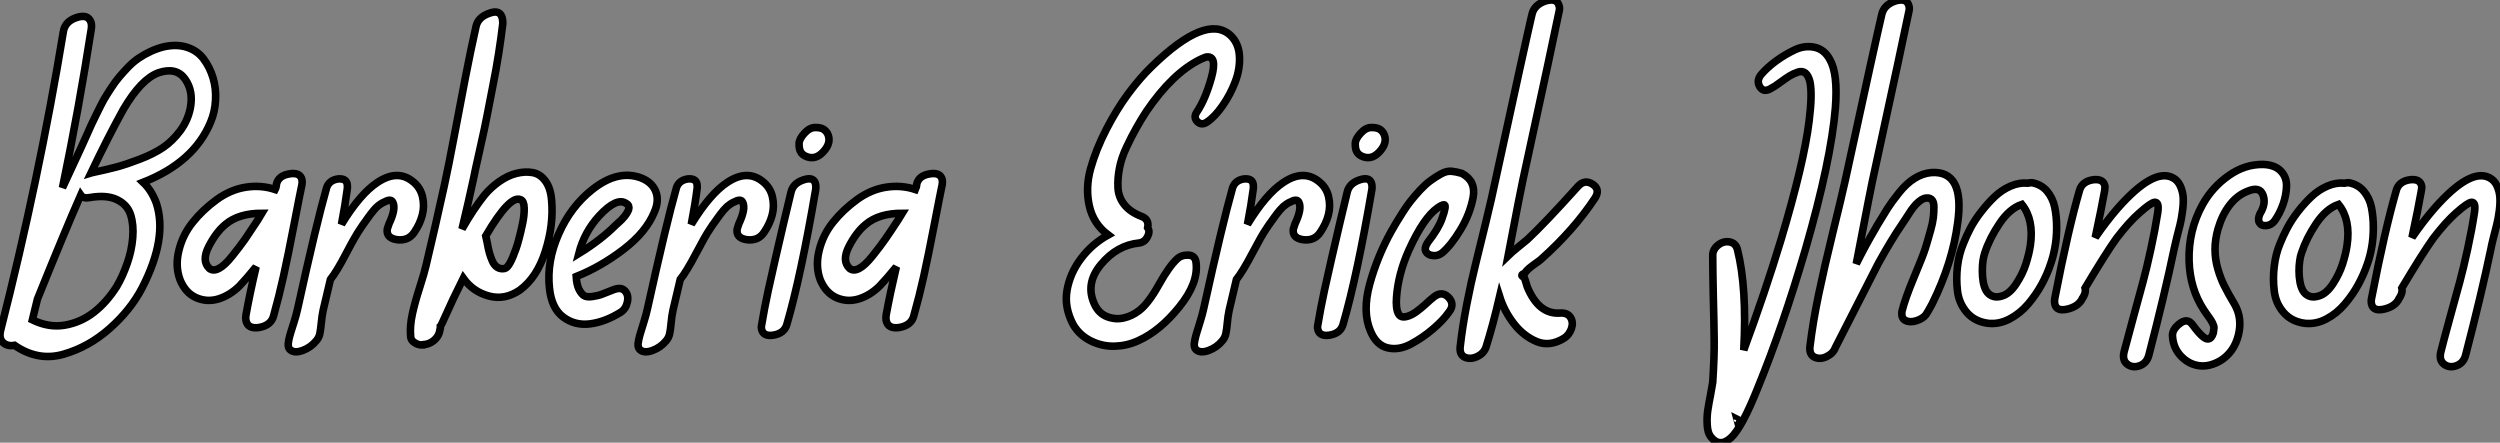 <?xml version="1.0" standalone="no"?>
<svg xmlns="http://www.w3.org/2000/svg" viewBox="-2.138 -44.709 329.746 58.389"><rect x="-2.138" y="-44.709" width="329.746" height="58.389" fill="#808080" stroke="none"/><path d="M19.43-38.53L19.43-38.53Q21.17-38.92 22.54-38.47Q23.91-38.02 24.72-36.93Q25.54-35.84 25.96-34.44Q26.38-33.04 26.29-31.50Q26.21-29.96 25.65-28.62L25.65-28.62Q23.46-23.30 16.74-20.66L16.74-20.66Q17.86-19.60 18.48-17.92L18.48-17.92Q19.99-13.33 16.63-6.78L16.63-6.78Q15.12-3.86 12.35-1.40Q9.58 1.06 6.22 2.02Q2.86 2.97-0.22 0.84L-0.22 0.84Q-1.18 1.01-1.76 0.45Q-2.35-0.11-2.02-1.29L-2.02-1.29Q2.97-20.89 6.22-40.54L6.22-40.54Q6.44-41.89 7.95-42.39Q9.46-42.90 9.86-41.78L9.86-41.78Q9.97-41.44 9.91-40.94L9.91-40.94Q8.29-30.46 6.10-19.94L6.10-19.94Q6.94-21.73 8.46-25.03L8.46-25.03Q8.68-25.48 9.16-26.57Q9.63-27.66 9.91-28.25Q10.19-28.84 10.70-29.88Q11.20-30.91 11.56-31.56Q11.93-32.20 12.52-33.10Q13.10-33.99 13.61-34.58Q14.11-35.17 14.78-35.87Q15.46-36.57 16.16-37.04Q16.86-37.52 17.70-37.91Q18.54-38.30 19.43-38.53ZM13.27-6.94L13.27-6.94Q14.06-8.29 14.64-9.97Q15.23-11.65 15.37-13.36Q15.51-15.06 15.09-16.38Q14.67-17.70 13.30-18.37Q11.93-19.04 9.69-18.65L9.69-18.65Q8.85-18.48 8.51-18.98L8.51-18.98Q6.44-14.28 2.80-5.26L2.80-5.26Q2.63-4.59 2.13-2.52L2.13-2.52Q4.31-1.46 6.41-1.82Q8.51-2.18 10.22-3.50Q11.93-4.82 13.27-6.94ZM22.96-30.41L22.96-30.41Q23.41-32.70 22.26-34.30Q21.11-35.90 18.76-35.11L18.76-35.11Q16.46-34.27 14.11-30.24L14.11-30.24Q12.10-26.60 9.86-21.90L9.86-21.90Q10.02-21.95 10.08-21.95L10.08-21.95Q11.93-22.34 13.22-22.68Q14.50-23.02 16.32-23.72Q18.14-24.42 19.38-25.26Q20.61-26.10 21.62-27.44Q22.62-28.78 22.96-30.41ZM34.33-20.44L34.33-20.44Q34.61-21.56 36.06-21.78L36.06-21.78Q37.46-22.01 37.69-21L37.69-21Q37.74-20.72 37.69-20.38L37.69-20.38Q37.46-19.32 36.65-15.12Q35.84-10.92 35.25-8.26Q34.66-5.60 33.94-3.02L33.94-3.02Q33.60-1.79 32.03-1.51L32.03-1.51Q30.52-1.29 30.30-2.46L30.30-2.46Q30.24-2.74 30.30-3.14L30.30-3.14Q30.80-5.94 31.64-9.52L31.64-9.52Q30.46-8.06 29.46-7L29.46-7Q28.22-5.77 26.71-5.29Q25.20-4.82 23.77-5.43Q22.34-6.05 21.62-7.78L21.62-7.78Q20.94-9.58 21.45-11.65Q21.95-13.72 23.27-15.37Q24.58-17.02 26.43-18.37Q28.28-19.71 30.30-20.02Q32.31-20.33 34.16-19.71L34.16-19.71Q34.22-19.82 34.27-20.05L34.27-20.05Q34.33-20.27 34.33-20.44ZM25.48-9.30L25.48-9.30Q25.98-8.90 26.74-9.30Q27.50-9.69 28.50-10.95Q29.51-12.21 30.16-13.13Q30.80-14.06 31.86-15.68L31.86-15.68Q32.26-16.30 32.42-16.58L32.42-16.58Q29.34-16.58 27.61-15.12L27.61-15.12Q26.38-14.11 25.40-12.21Q24.42-10.30 25.48-9.30ZM39.59 0.22L39.59 0.22Q38.86 1.12 37.80 1.51Q36.74 1.90 36.18 1.46L36.18 1.46Q35.95 1.29 35.90 0.98Q35.84 0.67 35.95 0.14Q36.06-0.39 36.23-0.92Q36.40-1.46 36.68-2.35Q36.96-3.25 37.13-4.03L37.13-4.03Q39.59-15.23 40.94-19.94L40.94-19.94Q41.27-20.94 42.45-21.11L42.45-21.11Q43.68-21.22 43.68-20.16L43.68-20.16Q43.68-20.05 43.68-19.88L43.68-19.88Q43.40-17.70 42.90-15.12L42.90-15.12Q45.36-19.15 47.66-20.66L47.66-20.66Q50.29-22.40 52.30-20.78L52.30-20.78Q53.31-19.99 53.59-18.76Q53.87-17.53 53.56-16.35Q53.26-15.18 52.53-14.11L52.53-14.11Q51.74-12.88 50.18-13.10L50.18-13.10Q48.78-13.33 48.94-14.50L48.94-14.50L49.17-15.18Q50.12-17.19 49.67-18.03L49.67-18.03Q49.45-18.54 48.61-18.09L48.61-18.09Q48.33-17.98 48.08-17.81Q47.82-17.64 47.63-17.47Q47.43-17.30 47.18-17.00Q46.93-16.69 46.79-16.52Q46.65-16.35 46.40-15.99Q46.14-15.62 46.06-15.51Q45.98-15.40 45.70-15.01Q45.42-14.62 45.36-14.50L45.36-14.50Q44.74-13.61 43.51-11.26Q42.28-8.90 41.44-7.84L41.44-7.84Q41.05-6.22 40.49-3.81L40.49-3.81Q40.32-3.02 40.24-2.10Q40.15-1.18 40.04-0.67Q39.93-0.17 39.59 0.22ZM70.62-18.26L70.62-18.26Q70.90-15.06 69.80-11.59Q68.71-8.12 66.42-6.44L66.42-6.44Q64.46-5.10 62.36-5.66Q60.26-6.22 58.97-8.01L58.97-8.01Q58.30-6.66 57.62-5.24Q56.95-3.81 56.53-2.86Q56.11-1.90 56-1.74L56-1.74L55.94-1.68L55.94-1.62Q55.94-1.46 55.94-1.40L55.94-1.40L55.89-1.23Q55.83-0.73 55.55-0.31Q55.27 0.11 54.82 0.39Q54.38 0.67 53.87 0.73L53.87 0.73Q53.87 0.78 53.79 0.78Q53.70 0.78 53.65 0.78L53.65 0.78Q53.09 0.84 52.56 0.50Q52.02 0.17 52.02-0.39L52.02-0.39Q51.91-1.74 52.25-3.28Q52.58-4.82 53.23-6.83Q53.87-8.85 54.04-9.63L54.04-9.63Q55.27-14.78 56.45-20.16L56.45-20.16Q57.06-22.96 57.79-26.85Q58.52-30.74 59.25-34.50Q59.98-38.25 60.65-41.22L60.65-41.22Q60.93-42.45 62.38-42.95L62.38-42.95Q63.84-43.51 64.12-42.28L64.12-42.28Q64.18-42 64.18-41.61L64.18-41.61Q63.95-39.65 63.64-37.69Q63.34-35.73 62.83-33.18Q62.33-30.63 62.10-29.43Q61.88-28.22 61.15-24.98Q60.42-21.73 60.31-21.11L60.31-21.11Q59.70-18.26 58.80-14.50L58.80-14.50Q60.26-17.08 61.77-18.98L61.77-18.98Q62.61-19.99 63.73-20.78Q64.85-21.56 65.97-21.84Q67.09-22.12 68.10-21.95Q69.10-21.78 69.80-20.83Q70.50-19.88 70.62-18.26ZM65.91-11.87L65.91-11.87Q66.08-12.32 66.30-13.16Q66.53-14 66.78-15.18Q67.03-16.35 67.00-17.28Q66.98-18.20 66.53-18.37L66.53-18.37Q65.13-19.04 61.94-13.61L61.94-13.61Q61.99-13.44 62.13-12.66Q62.27-11.87 62.41-11.37Q62.55-10.86 62.80-10.28Q63.06-9.69 63.48-9.44Q63.90-9.18 64.46-9.30L64.46-9.30Q65.07-9.46 65.91-11.87ZM82.32-21.28L82.32-21.28Q83.83-20.72 84.34-19.49Q84.84-18.26 84.17-16.74L84.17-16.74Q83.10-14.11 80.11-11.82Q77.11-9.52 73.86-8.23L73.86-8.23Q73.92-7.17 74.23-6.55Q74.54-5.94 74.90-5.71Q75.26-5.49 76.02-5.60Q76.78-5.71 77.28-5.91Q77.78-6.10 78.79-6.50L78.79-6.50Q79.80-6.89 80.30-6.33Q80.81-5.77 80.61-4.87Q80.42-3.98 79.74-3.53L79.74-3.53Q77.67-2.24 75.68-1.99Q73.70-1.74 72.16-2.88Q70.62-4.03 70.34-6.66L70.34-6.66Q69.94-10.19 71.54-13.83Q73.14-17.47 75.99-19.71L75.99-19.71Q79.30-22.34 82.32-21.28ZM79.07-15.01L79.07-15.01Q79.13-15.06 79.41-15.32Q79.69-15.57 79.86-15.74Q80.02-15.90 80.25-16.18Q80.47-16.46 80.58-16.66Q80.70-16.86 80.78-17.08Q80.86-17.30 80.78-17.53Q80.70-17.75 80.47-17.86L80.47-17.86Q79.24-18.76 76.89-16.24L76.89-16.24Q74.93-14.11 74.20-11.26L74.20-11.26Q77.11-13.05 79.07-15.01ZM85.74 0.22L85.74 0.22Q85.01 1.12 83.94 1.51Q82.88 1.90 82.32 1.46L82.32 1.46Q82.10 1.29 82.04 0.98Q81.98 0.67 82.10 0.14Q82.21-0.39 82.38-0.92Q82.54-1.46 82.82-2.35Q83.10-3.25 83.27-4.03L83.27-4.03Q85.74-15.23 87.08-19.94L87.08-19.94Q87.42-20.94 88.59-21.11L88.59-21.11Q89.82-21.22 89.82-20.16L89.82-20.16Q89.82-20.05 89.82-19.88L89.82-19.88Q89.54-17.70 89.04-15.12L89.04-15.12Q91.50-19.15 93.80-20.66L93.80-20.66Q96.43-22.40 98.45-20.78L98.45-20.78Q99.46-19.99 99.74-18.76Q100.02-17.53 99.71-16.35Q99.40-15.18 98.67-14.11L98.67-14.11Q97.89-12.88 96.32-13.10L96.32-13.10Q94.92-13.33 95.09-14.50L95.09-14.50L95.31-15.18Q96.26-17.19 95.82-18.03L95.82-18.03Q95.59-18.54 94.75-18.09L94.75-18.09Q94.47-17.98 94.22-17.81Q93.97-17.64 93.77-17.47Q93.58-17.30 93.32-17.00Q93.07-16.69 92.93-16.52Q92.79-16.35 92.54-15.99Q92.29-15.62 92.20-15.51Q92.12-15.40 91.84-15.01Q91.56-14.62 91.50-14.50L91.50-14.50Q90.89-13.61 89.66-11.26Q88.42-8.90 87.58-7.84L87.58-7.84Q87.19-6.22 86.63-3.81L86.63-3.81Q86.46-3.02 86.38-2.10Q86.30-1.18 86.18-0.67Q86.07-0.17 85.74 0.22ZM102.20-19.38L102.20-19.38Q102.48-20.55 103.88-21L103.88-21Q105.28-21.45 105.45-20.33L105.45-20.33Q105.50-20.05 105.45-19.71L105.45-19.71Q103.49-8.23 101.64-1.90L101.64-1.90Q101.30-0.73 99.85-0.50L99.85-0.50Q98.39-0.28 98.28-1.51L98.28-1.51Q98.28-1.68 98.34-1.96L98.34-1.96Q98.67-3.98 99.20-6.44Q99.74-8.90 100.13-10.58Q100.52-12.26 101.19-15.15Q101.86-18.03 102.20-19.38ZM107.18-26.60L107.18-26.60Q107.35-25.65 106.46-24.70L106.46-24.70Q105.50-23.63 104.33-24.02L104.33-24.02Q103.66-24.25 103.43-24.75L103.43-24.75Q103.26-25.09 103.26-25.70L103.26-25.70Q103.26-25.70 103.26-25.76L103.26-25.76Q103.26-26.38 103.99-27.16L103.99-27.16Q104.66-27.89 105.39-27.89L105.39-27.89Q105.45-27.89 105.45-27.89L105.45-27.89Q106.18-27.89 106.57-27.61L106.57-27.61Q107.07-27.22 107.18-26.60ZM118.78-20.44L118.78-20.44Q119.06-21.56 120.51-21.78L120.51-21.78Q121.91-22.01 122.14-21L122.14-21Q122.19-20.72 122.14-20.38L122.14-20.38Q121.91-19.32 121.10-15.12Q120.29-10.92 119.70-8.26Q119.11-5.60 118.38-3.02L118.38-3.02Q118.05-1.79 116.48-1.51L116.48-1.51Q114.97-1.29 114.74-2.46L114.74-2.46Q114.69-2.74 114.74-3.14L114.74-3.14Q115.25-5.94 116.09-9.52L116.09-9.52Q114.91-8.06 113.90-7L113.90-7Q112.67-5.77 111.16-5.29Q109.65-4.82 108.22-5.43Q106.79-6.05 106.06-7.78L106.06-7.78Q105.39-9.58 105.90-11.65Q106.40-13.72 107.72-15.37Q109.03-17.02 110.88-18.37Q112.73-19.71 114.74-20.02Q116.76-20.33 118.61-19.71L118.61-19.71Q118.66-19.82 118.72-20.05L118.72-20.05Q118.78-20.27 118.78-20.44ZM109.93-9.30L109.93-9.30Q110.43-8.90 111.19-9.30Q111.94-9.69 112.95-10.95Q113.96-12.21 114.60-13.13Q115.25-14.06 116.31-15.68L116.31-15.68Q116.70-16.30 116.87-16.58L116.87-16.58Q113.79-16.58 112.06-15.12L112.06-15.12Q110.82-14.11 109.84-12.21Q108.86-10.30 109.93-9.30Z" fill="white" stroke="black" transform="scale(1,1)"/><path d="M155.62-10.08L155.62-10.08Q155.96-7.39 153.41-4.23Q150.86-1.06 148.01 0.22L148.01 0.22Q146.55 0.90 144.93 0.95Q143.30 1.01 141.79 0.28Q140.28-0.45 139.44-1.85L139.44-1.85Q138.21-4.14 138.60-6.41Q138.99-8.68 140.45-10.61Q141.90-12.54 144.03-13.72L144.03-13.72Q142.07-15.18 141.54-17.56Q141.01-19.94 141.71-22.46Q142.41-24.98 143.78-27.64Q145.15-30.30 146.69-32.37Q148.23-34.44 149.74-35.90L149.74-35.90Q156.91-42.90 160.10-40.10L160.10-40.10Q161.22-39.09 161.34-37.38Q161.45-35.67 160.80-33.96Q160.16-32.26 159.12-30.77Q158.09-29.29 157.08-28.62L157.08-28.62Q156.35-28.11 155.79-28.67Q155.23-29.23 155.74-29.96L155.74-29.96Q156.86-31.64 157.64-34.44L157.64-34.44Q158.48-37.46 156.91-37.18L156.91-37.18Q156.63-37.07 156.24-36.90L156.24-36.90Q152.54-35.11 149.07-30.02L149.07-30.02Q148.34-28.90 147.73-27.80Q147.11-26.71 146.44-25.28Q145.77-23.86 145.52-22.54Q145.26-21.22 145.32-19.96Q145.38-18.70 146.16-17.72Q146.94-16.74 148.40-16.18L148.40-16.18Q149.46-15.79 149.24-14.67L149.24-14.67Q149.58-14.17 149.21-13.47Q148.85-12.77 148.12-12.66L148.12-12.66Q145.21-12.38 143.08-9.83Q140.95-7.28 142.24-4.54L142.24-4.54Q142.80-3.36 143.89-2.94Q144.98-2.52 146.08-2.77Q147.17-3.02 148.12-3.75L148.12-3.75Q149.35-4.70 150.72-7.17Q152.10-9.63 153.10-10.53L153.10-10.53Q153.66-11.09 154.59-11.06Q155.51-11.03 155.62-10.08ZM159.10 0.22L159.10 0.22Q158.37 1.12 157.30 1.51Q156.24 1.90 155.68 1.46L155.68 1.46Q155.46 1.29 155.40 0.98Q155.34 0.67 155.46 0.14Q155.57-0.39 155.74-0.92Q155.90-1.46 156.18-2.35Q156.46-3.25 156.63-4.03L156.63-4.03Q159.10-15.23 160.44-19.94L160.44-19.94Q160.78-20.94 161.95-21.11L161.95-21.11Q163.18-21.22 163.18-20.16L163.18-20.16Q163.18-20.05 163.18-19.88L163.18-19.88Q162.90-17.70 162.40-15.12L162.40-15.12Q164.86-19.15 167.16-20.66L167.16-20.66Q169.79-22.40 171.81-20.78L171.81-20.78Q172.82-19.99 173.10-18.76Q173.38-17.53 173.07-16.35Q172.76-15.18 172.03-14.11L172.03-14.11Q171.25-12.88 169.68-13.10L169.68-13.10Q168.28-13.33 168.45-14.50L168.45-14.50L168.67-15.18Q169.62-17.19 169.18-18.03L169.18-18.03Q168.95-18.54 168.11-18.09L168.11-18.09Q167.83-17.98 167.58-17.81Q167.33-17.64 167.13-17.47Q166.94-17.30 166.68-17.00Q166.43-16.69 166.29-16.52Q166.15-16.35 165.90-15.99Q165.65-15.62 165.56-15.51Q165.48-15.40 165.20-15.01Q164.92-14.62 164.86-14.50L164.86-14.50Q164.25-13.61 163.02-11.26Q161.78-8.90 160.94-7.84L160.94-7.84Q160.55-6.22 159.99-3.81L159.99-3.81Q159.82-3.02 159.74-2.10Q159.66-1.18 159.54-0.67Q159.43-0.17 159.10 0.22ZM175.56-19.38L175.56-19.38Q175.84-20.55 177.24-21L177.24-21Q178.64-21.45 178.81-20.33L178.81-20.33Q178.86-20.05 178.81-19.71L178.81-19.71Q176.85-8.23 175-1.90L175-1.90Q174.66-0.73 173.21-0.50L173.21-0.50Q171.75-0.28 171.64-1.51L171.64-1.51Q171.64-1.68 171.70-1.96L171.70-1.96Q172.03-3.98 172.56-6.44Q173.10-8.90 173.49-10.58Q173.88-12.26 174.55-15.15Q175.22-18.03 175.56-19.38ZM180.54-26.60L180.54-26.60Q180.71-25.65 179.82-24.70L179.82-24.70Q178.86-23.63 177.69-24.02L177.69-24.02Q177.02-24.25 176.79-24.75L176.79-24.75Q176.62-25.09 176.62-25.70L176.62-25.70Q176.62-25.70 176.62-25.76L176.62-25.76Q176.62-26.38 177.35-27.16L177.35-27.16Q178.02-27.89 178.75-27.89L178.75-27.89Q178.81-27.89 178.81-27.89L178.81-27.89Q179.54-27.89 179.93-27.61L179.93-27.61Q180.43-27.22 180.54-26.60ZM186.98-5.54L186.98-5.54Q188.05-6.38 188.92-5.49Q189.78-4.59 189-3.58L189-3.58Q188.22-2.46 186.87-1.32Q185.53-0.17 183.96 0.67Q182.39 1.51 180.91 1.18Q179.42 0.84 178.64-1.01L178.64-1.01Q177.52-3.58 178.53-7.25Q179.54-10.92 181.38-14.22L181.38-14.22Q181.66-14.73 182-15.29Q182.34-15.85 182.87-16.69Q183.40-17.53 183.93-18.20Q184.46-18.87 185.16-19.63Q185.86-20.38 186.51-20.86Q187.15-21.34 187.91-21.76Q188.66-22.18 189.31-22.12Q189.95-22.06 190.68-21.84L190.68-21.84Q192.58-20.83 192.16-18.65Q191.74-16.46 190.51-14.42Q189.28-12.38 188.10-11.37L188.10-11.37Q187.54-10.92 186.84-11.00Q186.14-11.09 185.92-11.56Q185.70-12.04 186.20-12.77L186.20-12.77Q187.60-14.56 188.05-15.85L188.05-15.85Q188.72-17.70 188.33-17.70L188.33-17.70Q188.05-17.70 187.49-17.30L187.49-17.30Q185.64-16.02 183.68-11.70L183.68-11.70Q182.28-8.57 182.06-5.49L182.06-5.49Q181.94-3.98 182.34-3.28Q182.73-2.58 184.02-3.19L184.02-3.19Q184.35-3.36 184.66-3.58Q184.97-3.81 185.28-4.06Q185.58-4.31 185.86-4.56Q186.14-4.82 186.45-5.10Q186.76-5.38 186.98-5.54ZM198.97-8.68L198.97-8.68Q198.24-8.40 198.91-8.12L198.91-8.12Q199.02-7.84 199.30-6.89L199.30-6.89Q200.82-3.19 203.67-3.42L203.67-3.42Q204.62-3.47 205.02-2.83Q205.41-2.18 205.13-1.37Q204.85-0.56 204.18-0.11L204.18-0.11Q202.27 1.06 200.54 0.34Q198.80-0.39 197.54-2.02Q196.28-3.64 195.66-5.60L195.66-5.60Q194.77-1.79 193.87 1.06L193.87 1.06Q193.59 1.90 192.70 2.32Q191.80 2.74 191.07 2.41Q190.34 2.07 190.46 1.01L190.46 1.01Q190.74-1.51 191.32-4.54Q191.91-7.56 192.50-9.91Q193.09-12.26 193.87-15.51Q194.66-18.76 195.10-20.89L195.10-20.89Q199.19-39.70 199.92-42.78L199.92-42.78Q200.20-44.07 201.71-44.58L201.71-44.58Q203.22-45.02 203.50-43.96L203.50-43.96Q203.62-43.62 203.50-43.18L203.50-43.18Q202.89-40.10 198.69-20.78L198.69-20.78Q198.46-19.77 196.78-10.98L196.78-10.98Q197.18-11.37 198.04-12.07Q198.91-12.77 199.30-13.10L199.30-13.10Q201.54-15.18 205.97-20.10L205.97-20.10Q206.86-21.11 207.93-20.41Q208.99-19.71 208.21-18.54L208.21-18.54Q205.46-14.39 201.15-10.53L201.15-10.53Q200.98-10.36 200.45-10.00Q199.92-9.63 199.53-9.30Q199.14-8.96 198.97-8.68Z" fill="white" stroke="black" transform="scale(1,1)"/><path d="M223.49 12.88L223.49 12.88Q223.10 12.38 223.04 11.34Q222.98 10.30 223.12 9.38Q223.26 8.46 223.49 7.31Q223.71 6.16 223.77 5.71L223.77 5.71Q223.99 2.18 223.96 0.14Q223.94-1.90 223.85-5.43Q223.77-8.96 223.77-11.03L223.77-11.03Q223.77-11.82 224.47-12.38Q225.17-12.94 225.98-12.80Q226.79-12.66 227.02-11.82L227.02-11.82Q228.30-6.72 227.86 1.46L227.86 1.46Q230.66-6.10 232.78-13.10L232.78-13.10Q235.81-23.24 236.48-28.73L236.48-28.73Q236.93-32.31 236.59-33.94L236.59-33.94Q236.37-34.78 235.98-35.08Q235.58-35.39 235.00-35.20Q234.41-35 233.90-34.69Q233.40-34.38 232.64-33.82Q231.89-33.26 231.55-33.10L231.55-33.10Q230.49-32.42 229.98-33.26Q229.48-34.10 230.21-34.94L230.21-34.94Q230.99-35.84 232.14-36.68Q233.29-37.52 234.60-38.14Q235.92-38.75 237.21-38.47Q238.50-38.19 239.22-36.85L239.22-36.85Q240.29-35 239.95-30.52L239.95-30.52Q239.39-23.58 235.98-11.76L235.98-11.76Q233.01-1.62 229.76 6.33L229.76 6.33Q227.63 11.70 226.15 13.05Q224.66 14.39 223.49 12.88ZM226.96 10.53L227.02 10.75Q227.07 10.58 226.96 10.53L226.96 10.53ZM224.16 10.25L224.16 10.25ZM252.61-21.95L252.61-21.95Q257.03-22.23 256.08-15.34L256.08-15.34Q255.41-10.08 252.72-4.65L252.72-4.65Q252.22-3.70 251.88-3.19L251.88-3.19Q251.49-2.69 250.65-2.41Q249.81-2.13 249.19-2.44Q248.58-2.74 248.74-3.70L248.74-3.70Q249.14-5.32 250.31-8.12Q251.49-10.92 251.82-11.98L251.82-11.98Q251.99-12.49 252.10-12.91Q252.22-13.33 252.50-14.31Q252.78-15.29 252.86-15.99Q252.94-16.69 252.94-17.42Q252.94-18.14 252.61-18.42Q252.27-18.70 251.66-18.54L251.66-18.54Q251.32-18.42 250.96-18.12Q250.59-17.81 250.26-17.39Q249.92-16.97 249.70-16.60Q249.47-16.24 249.14-15.74Q248.80-15.23 248.69-15.06L248.69-15.06Q247.34-13.10 245.61-9.97L245.61-9.97Q245.05-8.90 239.95 1.12L239.95 1.12Q239.67 1.90 238.80 2.32Q237.94 2.74 237.21 2.41Q236.48 2.07 236.59 1.01L236.59 1.01Q236.98-2.24 237.74-5.88Q238.50-9.52 239.62-14.08Q240.74-18.65 241.24-20.89L241.24-20.89Q245.33-39.70 246.06-42.78L246.06-42.78Q246.34-44.07 247.85-44.58L247.85-44.58Q249.36-45.02 249.64-43.96L249.64-43.96Q249.75-43.62 249.64-43.18L249.64-43.18Q249.02-40.10 244.82-20.78L244.82-20.78Q244.38-18.65 243.62-14.67Q242.86-10.70 242.70-9.91L242.70-9.91Q243.93-12.38 245.16-14.45L245.16-14.45Q245.27-14.62 245.44-14.95L245.44-14.95Q246.28-16.35 246.81-17.19Q247.34-18.03 248.32-19.26Q249.30-20.50 250.37-21.17Q251.43-21.84 252.61-21.95ZM265.88-20.61L265.88-20.61Q267.11-20.38 267.87-19.49Q268.62-18.59 268.88-17.36Q269.13-16.13 269.13-14.70Q269.13-13.27 268.90-12.07Q268.68-10.86 268.34-9.91L268.34-9.91Q267.90-8.57 267.17-7.22Q266.44-5.88 265.38-4.62Q264.31-3.36 262.91-2.63Q261.51-1.90 260.06-2.07L260.06-2.07Q258.32-2.30 257.28-3.50Q256.25-4.70 256.05-6.33Q255.86-7.95 256.05-9.58Q256.25-11.20 256.81-12.54L256.81-12.54Q257.20-13.55 257.76-14.62Q258.32-15.68 259.19-16.80Q260.06-17.92 260.98-18.79Q261.90-19.66 263.05-20.16Q264.20-20.66 265.32-20.55L265.32-20.55Q265.60-20.61 265.88-20.61ZM265.66-12.32L265.66-12.32Q266.16-15.74 264.54-17.75L264.54-17.75Q262.91-17.19 261.60-15.23Q260.28-13.27 259.66-11.37L259.66-11.37Q259.50-10.92 259.41-10.30Q259.33-9.69 259.33-8.96Q259.33-8.23 259.44-7.56Q259.55-6.89 259.83-6.38Q260.11-5.88 260.64-5.66Q261.18-5.43 261.90-5.66L261.90-5.66Q262.91-5.94 263.78-7.25Q264.65-8.57 265.07-9.88Q265.49-11.20 265.66-12.32ZM284.42-21.28L284.42-21.28Q285.09-20.94 285.42-20.22Q285.76-19.49 285.82-18.70Q285.87-17.92 285.73-16.86Q285.59-15.79 285.40-15.04Q285.20-14.28 284.95-13.27Q284.70-12.26 284.64-11.93L284.64-11.93Q283.35-5.77 281.28 2.18L281.28 2.18Q281 3.19 280.08 3.53Q279.15 3.86 278.45 3.33Q277.75 2.80 278.03 1.68L278.03 1.68Q278.37 0.34 279.21-2.72Q280.05-5.77 280.52-7.53Q281-9.30 281.56-11.87Q282.12-14.45 282.46-16.63L282.46-16.63Q282.68-18.09 282.06-18.03L282.06-18.03Q281.56-17.98 280.05-16.63L280.05-16.63Q278.70-15.46 277.02-13.27L277.02-13.27Q275.62-11.31 272.88-6.72L272.88-6.72Q272.99-6.27 272.77-5.77L272.77-5.77Q272.71-5.71 272.66-5.57Q272.60-5.43 272.54-5.38L272.54-5.38Q272.04-4.26 270.47-3.92L270.47-3.92Q268.90-3.58 268.85-4.93L268.85-4.93Q268.85-5.15 268.90-5.43L268.90-5.43Q270.64-14.39 272.15-19.60L272.15-19.60Q272.49-20.78 273.94-21L273.94-21Q275.34-21.17 275.51-20.10L275.51-20.10Q275.51-19.88 275.46-19.54L275.46-19.54Q275.06-17.30 274.22-13.38L274.22-13.38Q275.68-15.51 277.19-17.25L277.19-17.25Q281.90-22.57 284.42-21.28ZM296.40-23.02L296.40-23.02Q297.91-22.96 298.70-22.15Q299.48-21.34 299.45-20.16Q299.42-18.98 299.00-17.78Q298.58-16.58 297.91-15.62L297.91-15.62Q297.46-15.01 296.79-14.95Q296.12-14.90 295.87-15.34Q295.62-15.79 295.95-16.52L295.95-16.52Q296.79-17.86 296.34-19.01Q295.90-20.16 294.33-19.49L294.33-19.49Q292.98-18.98 291.98-17.70L291.98-17.70Q290.97-16.41 290.41-14.50L290.41-14.50Q290.02-13.10 290.02-11.82Q290.02-10.53 290.38-9.27Q290.74-8.01 291.25-7Q291.75-5.99 292.59-4.59L292.59-4.59Q293.66-2.74 293.10-0.50Q292.54 1.74 290.74 2.86L290.74 2.86Q289.29 3.70 287.94 3.53Q286.60 3.36 285.56 2.30Q284.53 1.23 284.42-0.28L284.42-0.28Q284.30-1.18 285.31-1.99Q286.32-2.80 286.99-1.96L286.99-1.96Q288.50 0.11 289.12 0L289.12 0Q289.57-0.06 289.79-0.78L289.79-0.78Q289.85-1.18 289.88-1.43Q289.90-1.68 289.71-2.07Q289.51-2.46 289.34-2.69Q289.18-2.91 288.92-3.28Q288.67-3.64 288.56-3.81L288.56-3.81Q286.71-6.61 286.60-10.30L286.60-10.30Q286.49-14.34 288.39-17.75L288.39-17.75Q289.68-20.05 291.84-21.56Q293.99-23.07 296.40-23.02ZM307.66-20.61L307.66-20.61Q308.89-20.38 309.64-19.49Q310.40-18.59 310.65-17.36Q310.90-16.13 310.90-14.70Q310.90-13.27 310.68-12.07Q310.46-10.86 310.12-9.91L310.12-9.91Q309.67-8.57 308.94-7.22Q308.22-5.88 307.15-4.62Q306.09-3.36 304.69-2.63Q303.29-1.90 301.83-2.07L301.83-2.07Q300.10-2.30 299.06-3.50Q298.02-4.70 297.83-6.33Q297.63-7.95 297.83-9.58Q298.02-11.20 298.58-12.54L298.58-12.54Q298.98-13.55 299.54-14.62Q300.10-15.68 300.96-16.80Q301.83-17.92 302.76-18.79Q303.68-19.66 304.83-20.16Q305.98-20.66 307.10-20.55L307.10-20.55Q307.38-20.61 307.66-20.61ZM307.43-12.32L307.43-12.32Q307.94-15.74 306.31-17.75L306.31-17.75Q304.69-17.19 303.37-15.23Q302.06-13.27 301.44-11.37L301.44-11.37Q301.27-10.92 301.19-10.30Q301.10-9.69 301.10-8.96Q301.10-8.23 301.22-7.56Q301.33-6.89 301.61-6.38Q301.89-5.88 302.42-5.66Q302.95-5.43 303.68-5.66L303.68-5.66Q304.69-5.94 305.56-7.25Q306.42-8.57 306.84-9.88Q307.26-11.20 307.43-12.32ZM326.19-21.28L326.19-21.28Q326.86-20.94 327.20-20.22Q327.54-19.49 327.59-18.70Q327.65-17.92 327.51-16.86Q327.37-15.79 327.17-15.04Q326.98-14.28 326.72-13.27Q326.47-12.26 326.42-11.93L326.42-11.93Q325.13-5.77 323.06 2.18L323.06 2.18Q322.78 3.19 321.85 3.53Q320.93 3.86 320.23 3.33Q319.53 2.80 319.81 1.68L319.81 1.68Q320.14 0.34 320.98-2.72Q321.82-5.77 322.30-7.53Q322.78-9.30 323.34-11.87Q323.90-14.45 324.23-16.63L324.23-16.63Q324.46-18.09 323.84-18.03L323.84-18.03Q323.34-17.98 321.82-16.63L321.82-16.63Q320.48-15.46 318.80-13.27L318.80-13.27Q317.40-11.31 314.66-6.72L314.66-6.72Q314.77-6.27 314.54-5.77L314.54-5.77Q314.49-5.71 314.43-5.57Q314.38-5.43 314.32-5.38L314.32-5.38Q313.82-4.26 312.25-3.92L312.25-3.92Q310.68-3.58 310.62-4.93L310.62-4.93Q310.62-5.15 310.68-5.43L310.68-5.43Q312.42-14.39 313.93-19.60L313.93-19.60Q314.26-20.78 315.72-21L315.72-21Q317.12-21.17 317.29-20.10L317.29-20.10Q317.29-19.88 317.23-19.54L317.23-19.54Q316.84-17.30 316-13.38L316-13.38Q317.46-15.51 318.97-17.25L318.97-17.25Q323.67-22.57 326.19-21.28Z" fill="white" stroke="black" transform="scale(1,1)"/></svg>